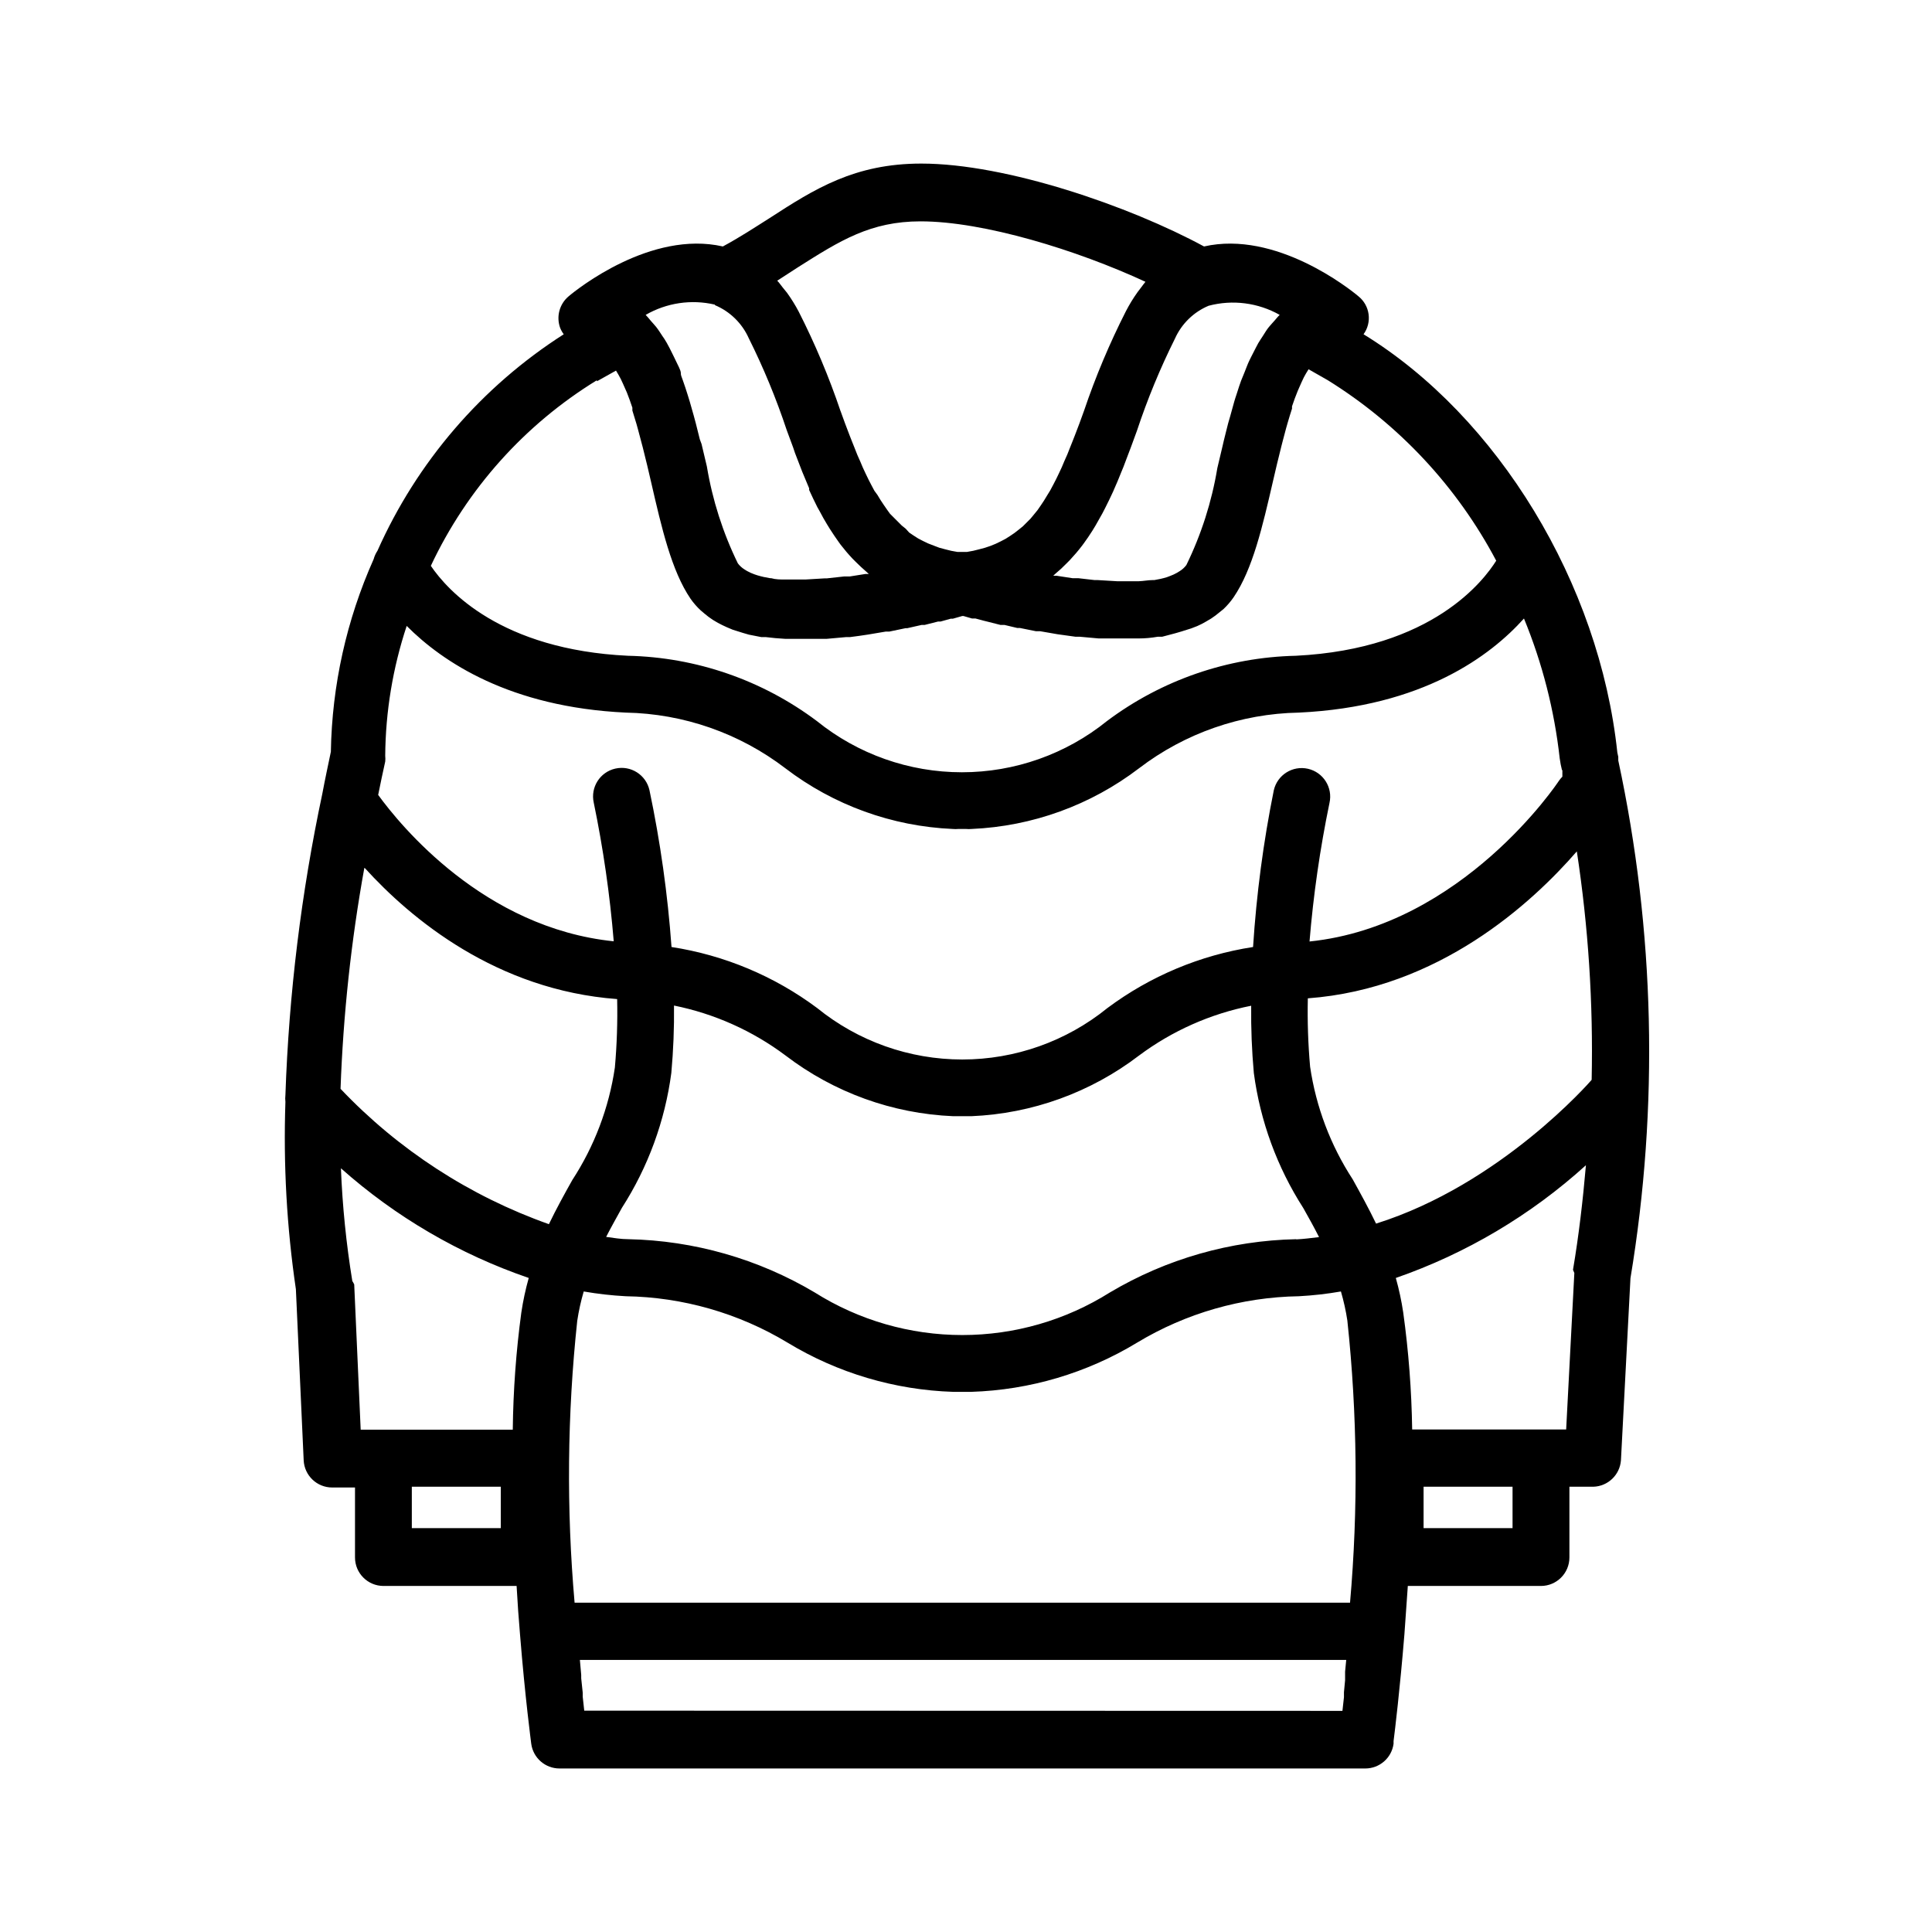 <?xml version="1.0" encoding="UTF-8"?>
<!-- Uploaded to: SVG Repo, www.svgrepo.com, Generator: SVG Repo Mixer Tools -->
<svg fill="#000000" width="800px" height="800px" version="1.1" viewBox="144 144 512 512" xmlns="http://www.w3.org/2000/svg">
 <path d="m572.86 345.54v-0.957l-0.25-1.16c-4.734-44.789-31.691-89.023-67.258-110.84l-0.004 0.004c2.316-3.18 1.715-7.621-1.359-10.074-2.266-1.914-21.867-17.531-40.91-13.199-19.699-10.68-52.395-21.965-74.918-21.965-17.684 0-28.266 6.699-40.305 14.508-3.828 2.418-7.809 5.039-12.293 7.457-19.043-4.332-38.594 11.285-40.859 13.199h0.004c-2.438 2.035-3.344 5.375-2.269 8.363 0.242 0.609 0.566 1.184 0.957 1.711-21.723 13.879-38.891 33.832-49.371 57.383-0.453 0.68-0.793 1.43-1.008 2.219-7.18 16.074-11.039 33.434-11.336 51.035-0.754 3.629-1.562 7.356-2.266 11.133-5.582 26.266-8.855 52.969-9.777 79.805-0.074 0.621-0.074 1.246 0 1.863-0.57 16.594 0.355 33.203 2.773 49.625l2.066 45.344c0.188 4.035 3.516 7.211 7.555 7.207h6.047v18.539c0 4.172 3.383 7.555 7.559 7.555h35.266c0.25 4.484 0.555 8.816 0.906 12.848 1.359 16.879 2.922 28.465 2.973 28.969 0.504 3.758 3.715 6.559 7.508 6.551h213.51c3.793 0.008 7.004-2.793 7.508-6.551v-0.707c0.352-2.769 1.664-13.504 2.871-28.266 0.301-4.031 0.605-8.363 0.906-12.848h35.266l0.004 0.004c4.172 0 7.555-3.383 7.555-7.555v-18.742h6.348c3.871-0.117 7.023-3.141 7.309-7.004l2.519-48.215h-0.004c7.566-45.539 6.473-92.102-3.223-137.24zm-7.106 84.691c-0.301 0.352-24.031 27.66-57.082 38.039-1.965-4.082-4.082-7.91-6.195-11.738-5.871-9.012-9.719-19.188-11.285-29.828-0.535-6.027-0.738-12.082-0.605-18.137 34.711-2.57 59.348-25.191 71.289-38.945 3.051 20.004 4.363 40.23 3.93 60.457zm-64.688 63.781c2.652 24.824 2.891 49.848 0.707 74.715h-205.5c-2.184-24.867-1.949-49.891 0.703-74.715 0.395-2.621 0.969-5.211 1.715-7.758 3.684 0.641 7.398 1.062 11.133 1.262 15.125 0.238 29.918 4.481 42.875 12.293 13.277 8.055 28.41 12.551 43.93 13.047h4.738c15.539-0.488 30.688-4.984 43.98-13.047 12.957-7.812 27.75-12.055 42.875-12.293 3.734-0.199 7.453-0.621 11.137-1.262 0.742 2.547 1.316 5.137 1.711 7.758zm-13.551-21.613c-17.402 0.359-34.41 5.223-49.375 14.109-11.715 7.379-25.277 11.293-39.121 11.293s-27.406-3.914-39.121-11.293c-14.961-8.887-31.973-13.75-49.371-14.109-2.016 0-3.93-0.352-5.894-0.605 1.309-2.57 2.719-5.039 4.18-7.707 6.941-10.816 11.414-23.027 13.098-35.77 0.535-5.93 0.773-11.883 0.707-17.836 10.723 2.164 20.824 6.691 29.574 13.25 12.812 9.789 28.324 15.402 44.434 16.074h4.789c16.109-0.672 31.621-6.285 44.434-16.074 8.801-6.562 18.957-11.07 29.727-13.199-0.066 5.953 0.168 11.906 0.703 17.836 1.691 12.738 6.164 24.953 13.102 35.77 1.461 2.57 2.82 5.039 4.18 7.707-2.113 0.254-4.027 0.504-6.043 0.605zm-246.87-98.395c12.293 13.551 34.965 32.395 66.906 34.762v0.004c0.133 6.051-0.07 12.105-0.605 18.137-1.562 10.641-5.414 20.816-11.285 29.824-2.117 3.777-4.231 7.609-6.195 11.688h-0.004c-20.977-7.434-39.898-19.723-55.215-35.871 0.703-19.621 2.805-39.168 6.297-58.492zm317.4-25.945v1.766c-0.355 0.352-0.676 0.742-0.957 1.156-0.25 0.402-25.492 38.34-66.051 42.523 1.016-12.34 2.785-24.605 5.293-36.727 0.918-4.078-1.645-8.125-5.719-9.047-4.078-0.918-8.125 1.645-9.043 5.719-2.766 13.699-4.598 27.57-5.492 41.516-13.992 2.156-27.242 7.707-38.594 16.172-10.875 8.824-24.457 13.641-38.465 13.641s-27.586-4.816-38.465-13.641c-11.348-8.465-24.602-14.016-38.594-16.172-1.008-13.973-2.961-27.859-5.844-41.566-0.918-4.074-4.965-6.637-9.043-5.715-4.074 0.918-6.637 4.965-5.719 9.043 2.508 12.121 4.277 24.387 5.293 36.727-34.414-3.527-56.531-30.684-62.426-38.793 0.605-2.973 1.211-5.945 1.863-8.816h0.004c0.055-0.52 0.055-1.043 0-1.562 0.09-11.695 2.012-23.309 5.691-34.41 9.473 9.523 27.309 21.512 58.039 22.973 15.32 0.281 30.148 5.453 42.32 14.762 12.789 9.766 28.262 15.375 44.336 16.074 0.5 0.047 1.008 0.047 1.512 0h2.016c0.5 0.047 1.008 0.047 1.512 0 16.07-0.699 31.547-6.309 44.332-16.074 12.188-9.316 27.035-14.488 42.371-14.762 32.949-1.562 50.836-15.113 59.652-24.938 4.875 11.855 8.062 24.34 9.473 37.082 0.141 1.051 0.344 2.094 0.602 3.121zm-74.914-120.61c-0.504 0.453-0.906 1.008-1.359 1.512-0.453 0.504-1.008 1.109-1.512 1.715-0.504 0.605-1.059 1.512-1.562 2.316-0.504 0.805-0.855 1.258-1.258 1.965s-0.906 1.762-1.359 2.621c-0.453 0.855-0.707 1.41-1.059 2.117-0.352 0.707-0.805 1.965-1.211 2.973-0.402 1.008-0.605 1.461-0.906 2.215-0.301 0.754-0.754 2.215-1.109 3.324-0.352 1.109-0.504 1.461-0.707 2.215-0.203 0.754-0.707 2.57-1.059 3.828l-0.555 1.914c-0.402 1.512-0.754 3.074-1.16 4.637l-0.301 1.309-1.41 5.945c-1.477 8.918-4.242 17.574-8.211 25.695-0.484 0.641-1.082 1.188-1.766 1.609l-0.656 0.402 0.004 0.004c-0.629 0.355-1.285 0.66-1.965 0.906l-0.805 0.301h-0.004c-1.086 0.332-2.199 0.582-3.324 0.758h-0.453c-1.109 0-2.316 0.25-3.578 0.301h-5.844l-5.039-0.301h-0.855l-4.383-0.504h-1.512l-4.281-0.656h-0.805l0.707-0.656c0.941-0.773 1.832-1.594 2.672-2.469l1.008-1.008h-0.004c1.117-1.188 2.18-2.43 3.172-3.727l0.453-0.605c0.84-1.141 1.629-2.301 2.367-3.477l0.855-1.41c0.605-1.043 1.191-2.082 1.762-3.125l0.707-1.359c0.754-1.461 1.461-2.973 2.168-4.484l0.301-0.707c0.605-1.344 1.176-2.703 1.715-4.082l0.707-1.715 1.258-3.324 0.656-1.715 1.664-4.535-0.004 0.008c2.777-8.371 6.144-16.539 10.078-24.434 1.758-3.934 4.945-7.047 8.918-8.715 6.356-1.688 13.117-0.816 18.844 2.418zm-127.62-12.648c11.133-7.055 19.195-12.141 32.445-12.141 16.727 0 41.465 7.609 59.602 16.02-0.402 0.453-0.754 1.008-1.16 1.512l-0.957 1.258v0.004c-1.145 1.602-2.168 3.285-3.074 5.039-4.32 8.504-8.027 17.309-11.082 26.348-0.805 2.266-1.613 4.434-2.418 6.5l-0.555 1.41-0.805 2.016-0.656 1.664-0.805 1.812-0.656 1.562-0.754 1.613-0.754 1.562-0.754 1.461-0.805 1.512-0.805 1.309-0.855 1.41-0.805 1.211-0.906 1.309-0.906 1.109-0.957 1.16-2.016 2.016-1.059 0.855-1.16 0.906-1.109 0.754-1.258 0.805-1.258 0.656-1.359 0.656-1.359 0.555-1.477 0.5-1.512 0.402-1.613 0.402-1.664 0.301h-2.516l-1.664-0.301-1.613-0.402-1.508-0.402-1.461-0.555-1.562-0.605-1.359-0.656-1.258-0.656-1.258-0.805-1.109-0.754-0.91-1.008-1.059-0.855-2.016-2.016-1.105-1.109-0.758-1.055-0.906-1.309-0.805-1.211-0.855-1.41-0.809-1.109-0.805-1.512-0.754-1.461-0.754-1.562-0.754-1.613-0.656-1.562-0.805-1.812-0.656-1.664-0.805-2.016-0.555-1.41c-0.805-2.066-1.613-4.231-2.418-6.5l-0.008 0.004c-3.055-9.039-6.758-17.844-11.082-26.352-0.922-1.75-1.965-3.434-3.125-5.035l-1.109-1.359c-0.504-0.605-0.906-1.258-1.461-1.812zm-22.016 10.078c3.969 1.672 7.152 4.785 8.918 8.715 3.93 7.879 7.297 16.027 10.074 24.383l1.715 4.637 0.453 1.359 1.359 3.527 0.605 1.562c0.605 1.445 1.211 2.887 1.812 4.332v0.453c0.707 1.562 1.41 3.023 2.168 4.535l0.707 1.258c0.57 1.109 1.176 2.184 1.812 3.223l0.805 1.309c0.773 1.211 1.578 2.402 2.418 3.578l0.402 0.555v0.004c0.996 1.293 2.055 2.539 3.176 3.727l0.957 0.957c0.875 0.875 1.781 1.715 2.719 2.519l0.656 0.605h-0.957l-4.133 0.656h-1.512l-4.586 0.504h-0.605l-5.039 0.301h-5.285c-1.309 0-2.57 0-3.777-0.352h-0.254c-1.141-0.172-2.269-0.426-3.375-0.758l-0.754-0.25c-0.699-0.242-1.375-0.547-2.016-0.906l-0.656-0.402v-0.004c-0.684-0.422-1.281-0.969-1.762-1.609-3.969-8.121-6.734-16.777-8.215-25.695l-1.41-5.945-0.453-1.211c-0.352-1.41-0.707-2.82-1.059-4.231l-0.555-2.066c-0.352-1.258-0.707-2.519-1.059-3.727-0.352-1.211-0.453-1.41-0.656-2.117s-0.754-2.316-1.16-3.477c-0.398-1.156-0.551-1.309-0.551-2.016 0-0.707-0.855-2.168-1.309-3.176-0.453-1.008-0.656-1.309-0.957-1.965-0.301-0.656-0.957-1.914-1.461-2.82-0.504-0.906-0.754-1.211-1.16-1.812-0.402-0.605-1.059-1.664-1.664-2.418-0.605-0.754-0.957-1.059-1.41-1.613-0.453-0.555-0.906-1.109-1.359-1.562v0.004c5.547-3.207 12.102-4.18 18.34-2.723zm-31.285 20.152 5.039-2.82 0.656 1.109 0.605 1.109c0.402 0.855 0.805 1.715 1.211 2.672l0.402 0.906c0.504 1.277 0.992 2.621 1.461 4.031v0.754c0.371 1.176 0.738 2.383 1.109 3.629l0.402 1.461 0.855 3.223 0.402 1.512 0.855 3.477 0.301 1.211 1.059 4.535c2.769 12.043 5.391 23.426 10.43 30.832l-0.004-0.004c0.781 1.113 1.676 2.144 2.672 3.07l1.008 0.855v0.004c0.703 0.598 1.441 1.152 2.215 1.66l1.359 0.805c0.754 0.402 1.562 0.805 2.367 1.16l1.562 0.656 2.719 0.855 1.562 0.453 3.324 0.656h1.211c1.578 0.203 3.258 0.352 5.039 0.453h11.086l5.039-0.453h1.059c3.223-0.402 6.398-0.906 9.473-1.461h0.957l4.332-0.906h0.453l3.777-0.855h0.805l3.578-0.906h0.656l2.719-0.754h0.555l2.469-0.707h0.352l2.266 0.656h0.906l2.266 0.605 1.008 0.25 3.375 0.855h1.059l3.375 0.805h0.707l4.231 0.855h1.109l4.637 0.805 4.734 0.656h1.109l5.039 0.453h10.629c1.645 0 3.324-0.152 5.039-0.453h1.16l3.426-0.906 1.562-0.453 2.719-0.855 1.562-0.605c0.805-0.352 1.613-0.754 2.367-1.211l1.359-0.805c0.773-0.508 1.516-1.062 2.219-1.664l1.059-0.855c0.996-0.945 1.891-1.992 2.668-3.125 5.039-7.406 7.656-18.742 10.43-30.781l1.059-4.535 0.301-1.211 0.855-3.477 0.402-1.562 0.855-3.223 0.402-1.41c0.371-1.277 0.754-2.535 1.16-3.777v-0.605c0.469-1.41 0.973-2.769 1.512-4.082l0.352-0.805c0.402-0.957 0.855-1.914 1.258-2.769l0.555-1.008 0.707-1.16 5.039 2.871h0.004c18.879 11.707 34.301 28.227 44.688 47.863-3.176 5.039-16.727 23.375-53.102 25.191-18.07 0.398-35.566 6.441-50.027 17.281-10.891 8.797-24.469 13.594-38.469 13.594s-27.574-4.797-38.465-13.594c-14.465-10.84-31.957-16.883-50.027-17.281-33.703-1.613-47.812-17.281-52.246-23.832 9.551-20.328 24.84-37.422 43.984-49.172zm-64.844 238.45c-1.613-9.887-2.621-19.867-3.019-29.875 14.496 12.898 31.418 22.781 49.773 29.066-0.848 3.012-1.504 6.074-1.965 9.172-1.391 10.289-2.144 20.652-2.266 31.035h-40.305l-1.715-38.492c-0.145-0.316-0.312-0.617-0.504-0.906zm39.348 65.496h-23.578v-10.984h23.578zm22.117 48.367-0.402-3.68v-1.059l-0.402-3.828v-0.906l-0.352-3.981h203.09l-0.301 3.125v2.266l-0.301 3.176v1.309l-0.402 3.629zm246.01-48.367h-23.578v-10.984h23.578zm16.375-67.613-2.168 41.465h-40.809c-0.156-10.367-0.945-20.715-2.367-30.984-0.461-3.098-1.117-6.16-1.965-9.172 18.629-6.469 35.766-16.633 50.379-29.875-0.805 9.27-1.863 18.488-3.426 27.711 0.102 0.293 0.219 0.578 0.355 0.855z"/>
</svg>